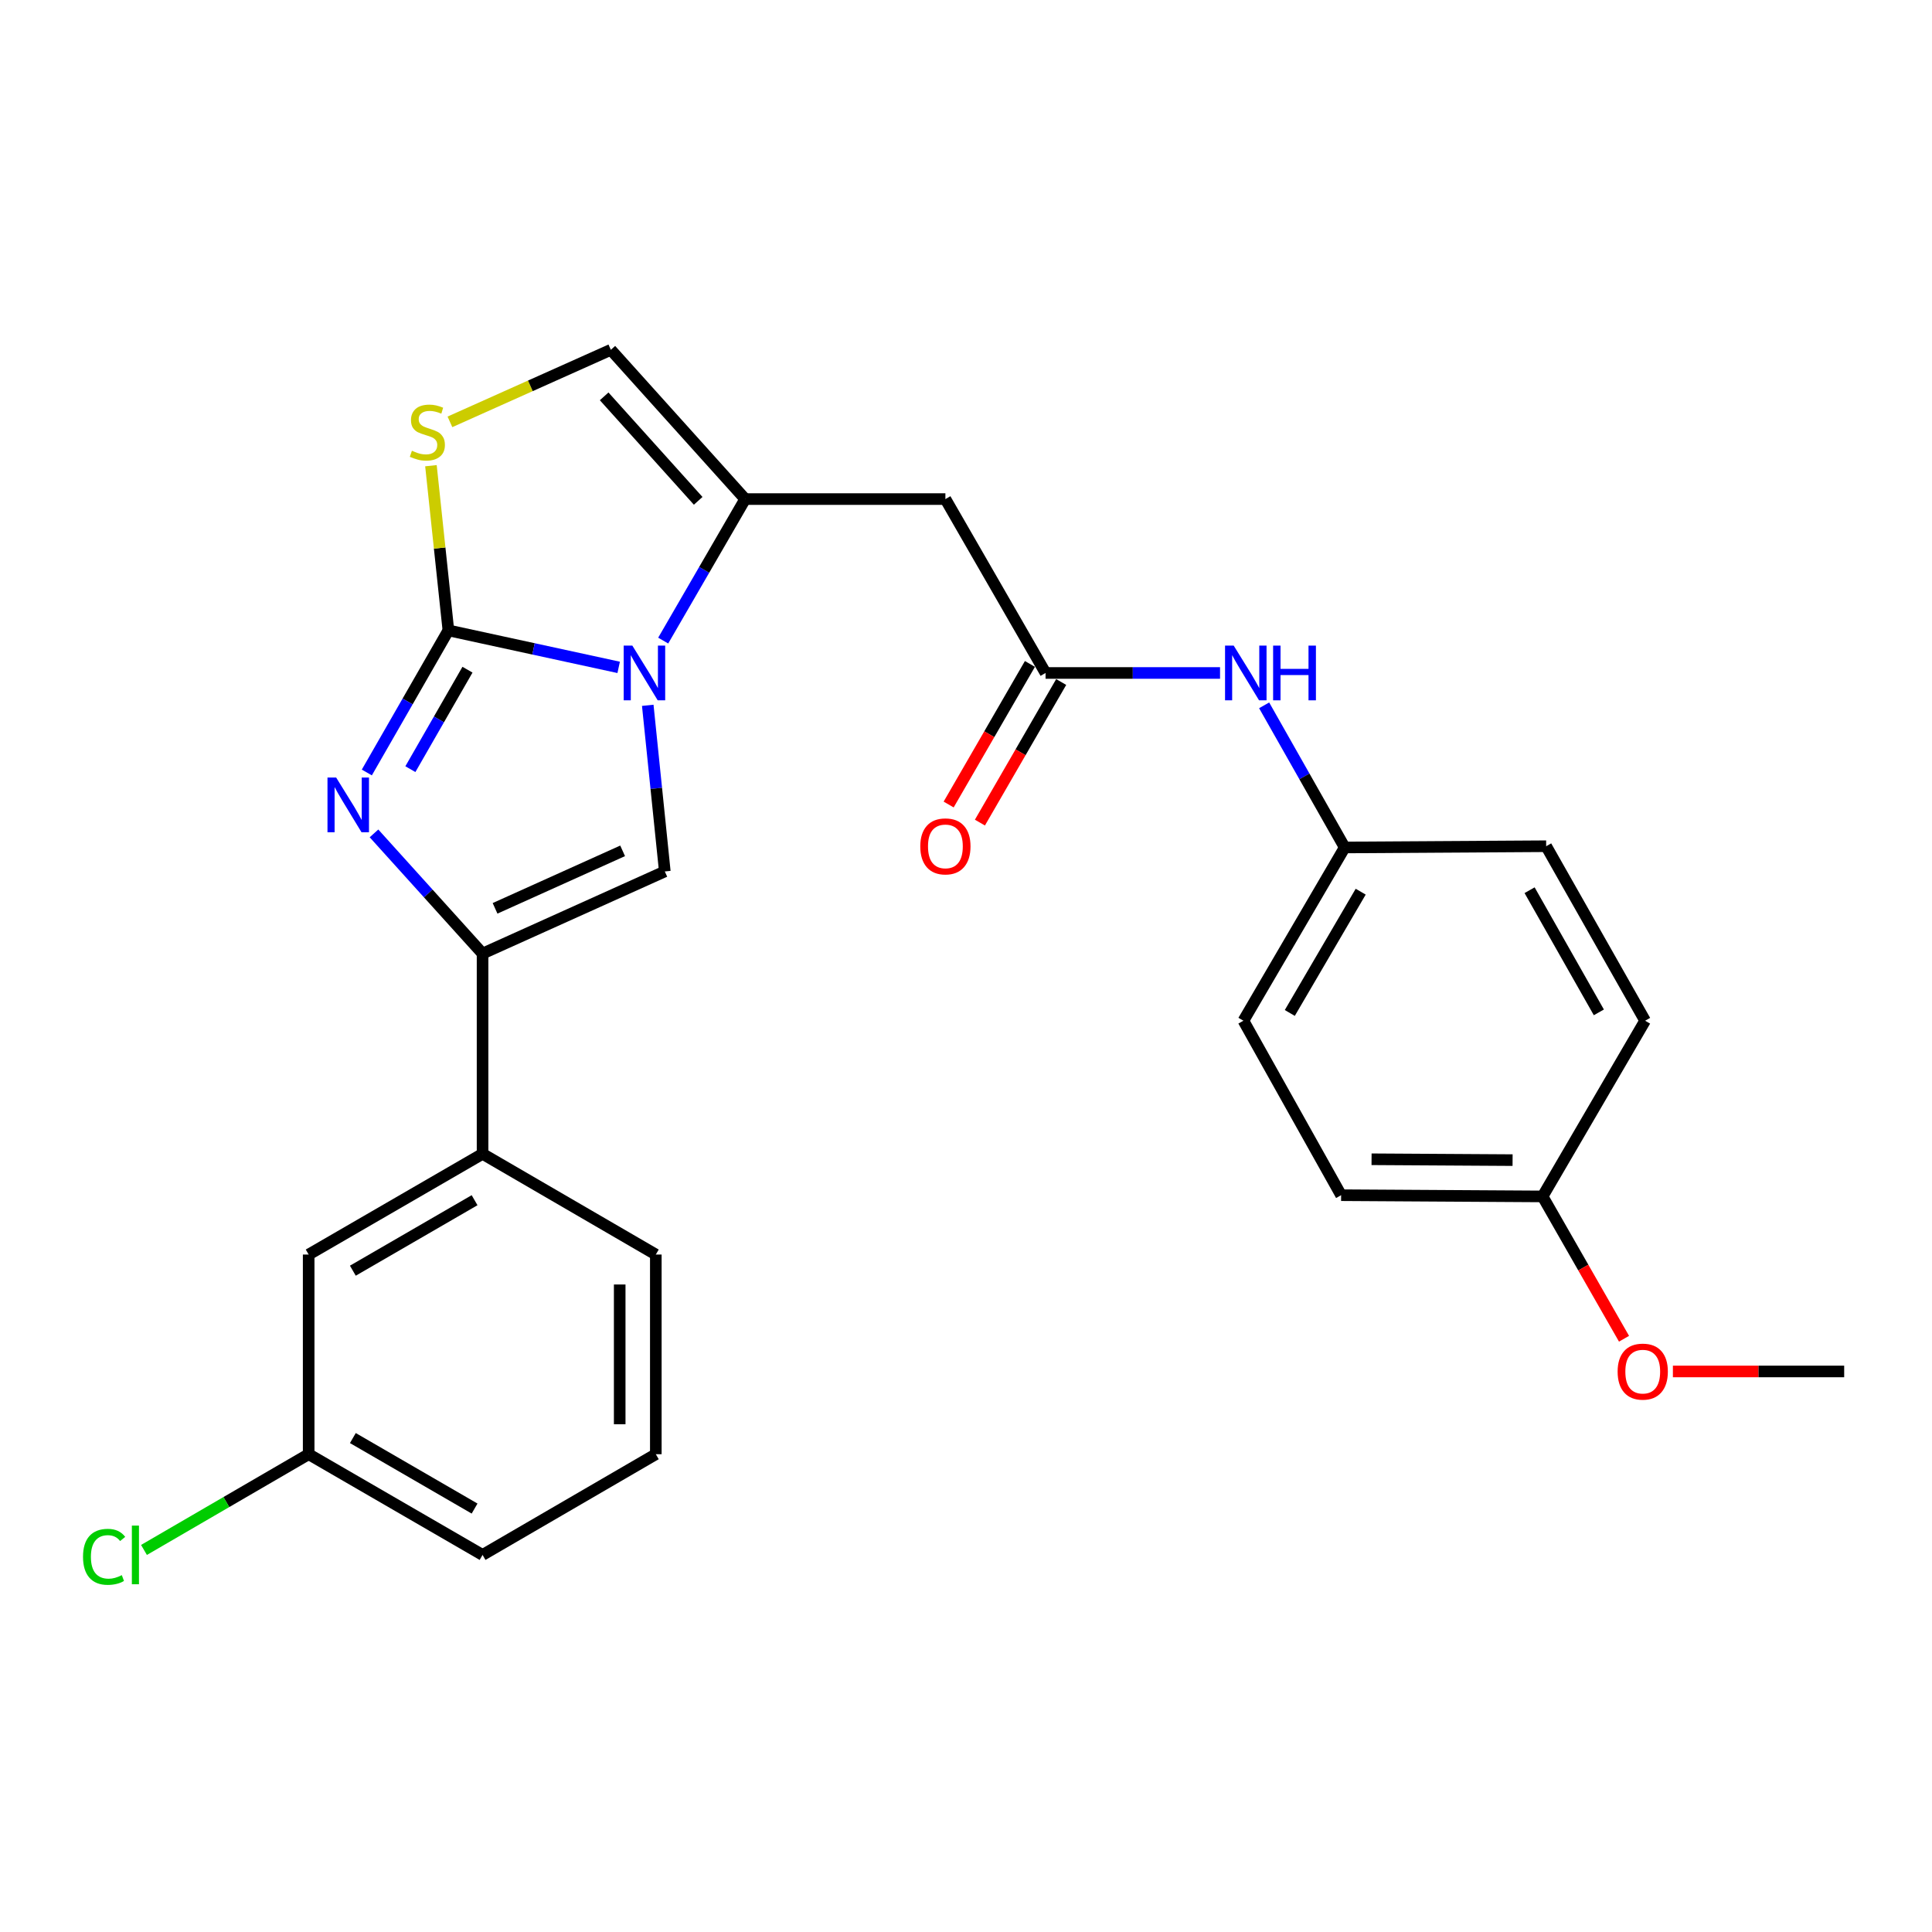 <?xml version='1.0' encoding='iso-8859-1'?>
<svg version='1.1' baseProfile='full'
              xmlns='http://www.w3.org/2000/svg'
                      xmlns:rdkit='http://www.rdkit.org/xml'
                      xmlns:xlink='http://www.w3.org/1999/xlink'
                  xml:space='preserve'
width='1000px' height='1000px' viewBox='0 0 1000 1000'>
<!-- END OF HEADER -->
<rect style='opacity:1.0;fill:#FFFFFF;stroke:none' width='1000' height='1000' x='0' y='0'> </rect>
<path class='bond-0' d='M 232.088,326.292 L 276.156,335.863' style='fill:none;fill-rule:evenodd;stroke:#000000;stroke-width:6px;stroke-linecap:butt;stroke-linejoin:miter;stroke-opacity:1' />
<path class='bond-0' d='M 276.156,335.863 L 320.224,345.433' style='fill:none;fill-rule:evenodd;stroke:#0000FF;stroke-width:6px;stroke-linecap:butt;stroke-linejoin:miter;stroke-opacity:1' />
<path class='bond-1' d='M 232.088,326.292 L 210.978,363.065' style='fill:none;fill-rule:evenodd;stroke:#000000;stroke-width:6px;stroke-linecap:butt;stroke-linejoin:miter;stroke-opacity:1' />
<path class='bond-1' d='M 210.978,363.065 L 189.869,399.838' style='fill:none;fill-rule:evenodd;stroke:#0000FF;stroke-width:6px;stroke-linecap:butt;stroke-linejoin:miter;stroke-opacity:1' />
<path class='bond-1' d='M 241.967,346.631 L 227.19,372.371' style='fill:none;fill-rule:evenodd;stroke:#000000;stroke-width:6px;stroke-linecap:butt;stroke-linejoin:miter;stroke-opacity:1' />
<path class='bond-1' d='M 227.19,372.371 L 212.413,398.112' style='fill:none;fill-rule:evenodd;stroke:#0000FF;stroke-width:6px;stroke-linecap:butt;stroke-linejoin:miter;stroke-opacity:1' />
<path class='bond-5' d='M 232.088,326.292 L 227.571,283.669' style='fill:none;fill-rule:evenodd;stroke:#000000;stroke-width:6px;stroke-linecap:butt;stroke-linejoin:miter;stroke-opacity:1' />
<path class='bond-5' d='M 227.571,283.669 L 223.055,241.046' style='fill:none;fill-rule:evenodd;stroke:#CCCC00;stroke-width:6px;stroke-linecap:butt;stroke-linejoin:miter;stroke-opacity:1' />
<path class='bond-3' d='M 335.278,365.071 L 339.69,408.065' style='fill:none;fill-rule:evenodd;stroke:#0000FF;stroke-width:6px;stroke-linecap:butt;stroke-linejoin:miter;stroke-opacity:1' />
<path class='bond-3' d='M 339.69,408.065 L 344.101,451.058' style='fill:none;fill-rule:evenodd;stroke:#000000;stroke-width:6px;stroke-linecap:butt;stroke-linejoin:miter;stroke-opacity:1' />
<path class='bond-4' d='M 343.27,331.569 L 364.487,294.946' style='fill:none;fill-rule:evenodd;stroke:#0000FF;stroke-width:6px;stroke-linecap:butt;stroke-linejoin:miter;stroke-opacity:1' />
<path class='bond-4' d='M 364.487,294.946 L 385.704,258.322' style='fill:none;fill-rule:evenodd;stroke:#000000;stroke-width:6px;stroke-linecap:butt;stroke-linejoin:miter;stroke-opacity:1' />
<path class='bond-2' d='M 193.579,431.362 L 221.676,462.468' style='fill:none;fill-rule:evenodd;stroke:#0000FF;stroke-width:6px;stroke-linecap:butt;stroke-linejoin:miter;stroke-opacity:1' />
<path class='bond-2' d='M 221.676,462.468 L 249.774,493.575' style='fill:none;fill-rule:evenodd;stroke:#000000;stroke-width:6px;stroke-linecap:butt;stroke-linejoin:miter;stroke-opacity:1' />
<path class='bond-9' d='M 249.774,493.575 L 249.774,597.228' style='fill:none;fill-rule:evenodd;stroke:#000000;stroke-width:6px;stroke-linecap:butt;stroke-linejoin:miter;stroke-opacity:1' />
<path class='bond-27' d='M 249.774,493.575 L 344.101,451.058' style='fill:none;fill-rule:evenodd;stroke:#000000;stroke-width:6px;stroke-linecap:butt;stroke-linejoin:miter;stroke-opacity:1' />
<path class='bond-27' d='M 256.242,470.155 L 322.271,440.394' style='fill:none;fill-rule:evenodd;stroke:#000000;stroke-width:6px;stroke-linecap:butt;stroke-linejoin:miter;stroke-opacity:1' />
<path class='bond-6' d='M 385.704,258.322 L 489.336,258.322' style='fill:none;fill-rule:evenodd;stroke:#000000;stroke-width:6px;stroke-linecap:butt;stroke-linejoin:miter;stroke-opacity:1' />
<path class='bond-26' d='M 385.704,258.322 L 316.176,181.057' style='fill:none;fill-rule:evenodd;stroke:#000000;stroke-width:6px;stroke-linecap:butt;stroke-linejoin:miter;stroke-opacity:1' />
<path class='bond-26' d='M 361.379,259.236 L 312.71,205.151' style='fill:none;fill-rule:evenodd;stroke:#000000;stroke-width:6px;stroke-linecap:butt;stroke-linejoin:miter;stroke-opacity:1' />
<path class='bond-7' d='M 232.886,218.353 L 274.531,199.705' style='fill:none;fill-rule:evenodd;stroke:#CCCC00;stroke-width:6px;stroke-linecap:butt;stroke-linejoin:miter;stroke-opacity:1' />
<path class='bond-7' d='M 274.531,199.705 L 316.176,181.057' style='fill:none;fill-rule:evenodd;stroke:#000000;stroke-width:6px;stroke-linecap:butt;stroke-linejoin:miter;stroke-opacity:1' />
<path class='bond-8' d='M 489.336,258.322 L 541.179,348.329' style='fill:none;fill-rule:evenodd;stroke:#000000;stroke-width:6px;stroke-linecap:butt;stroke-linejoin:miter;stroke-opacity:1' />
<path class='bond-10' d='M 541.179,348.329 L 586.334,348.329' style='fill:none;fill-rule:evenodd;stroke:#000000;stroke-width:6px;stroke-linecap:butt;stroke-linejoin:miter;stroke-opacity:1' />
<path class='bond-10' d='M 586.334,348.329 L 631.49,348.329' style='fill:none;fill-rule:evenodd;stroke:#0000FF;stroke-width:6px;stroke-linecap:butt;stroke-linejoin:miter;stroke-opacity:1' />
<path class='bond-12' d='M 533.087,343.652 L 512.054,380.034' style='fill:none;fill-rule:evenodd;stroke:#000000;stroke-width:6px;stroke-linecap:butt;stroke-linejoin:miter;stroke-opacity:1' />
<path class='bond-12' d='M 512.054,380.034 L 491.02,416.417' style='fill:none;fill-rule:evenodd;stroke:#FF0000;stroke-width:6px;stroke-linecap:butt;stroke-linejoin:miter;stroke-opacity:1' />
<path class='bond-12' d='M 549.27,353.007 L 528.237,389.39' style='fill:none;fill-rule:evenodd;stroke:#000000;stroke-width:6px;stroke-linecap:butt;stroke-linejoin:miter;stroke-opacity:1' />
<path class='bond-12' d='M 528.237,389.39 L 507.204,425.773' style='fill:none;fill-rule:evenodd;stroke:#FF0000;stroke-width:6px;stroke-linecap:butt;stroke-linejoin:miter;stroke-opacity:1' />
<path class='bond-11' d='M 249.774,597.228 L 159.766,649.351' style='fill:none;fill-rule:evenodd;stroke:#000000;stroke-width:6px;stroke-linecap:butt;stroke-linejoin:miter;stroke-opacity:1' />
<path class='bond-11' d='M 245.64,621.223 L 182.635,657.709' style='fill:none;fill-rule:evenodd;stroke:#000000;stroke-width:6px;stroke-linecap:butt;stroke-linejoin:miter;stroke-opacity:1' />
<path class='bond-22' d='M 249.774,597.228 L 339.449,649.351' style='fill:none;fill-rule:evenodd;stroke:#000000;stroke-width:6px;stroke-linecap:butt;stroke-linejoin:miter;stroke-opacity:1' />
<path class='bond-13' d='M 654.32,365.085 L 675.17,401.867' style='fill:none;fill-rule:evenodd;stroke:#0000FF;stroke-width:6px;stroke-linecap:butt;stroke-linejoin:miter;stroke-opacity:1' />
<path class='bond-13' d='M 675.17,401.867 L 696.02,438.648' style='fill:none;fill-rule:evenodd;stroke:#000000;stroke-width:6px;stroke-linecap:butt;stroke-linejoin:miter;stroke-opacity:1' />
<path class='bond-14' d='M 159.766,649.351 L 159.766,752.693' style='fill:none;fill-rule:evenodd;stroke:#000000;stroke-width:6px;stroke-linecap:butt;stroke-linejoin:miter;stroke-opacity:1' />
<path class='bond-17' d='M 696.02,438.648 L 800.296,438.004' style='fill:none;fill-rule:evenodd;stroke:#000000;stroke-width:6px;stroke-linecap:butt;stroke-linejoin:miter;stroke-opacity:1' />
<path class='bond-18' d='M 696.02,438.648 L 643.596,528.323' style='fill:none;fill-rule:evenodd;stroke:#000000;stroke-width:6px;stroke-linecap:butt;stroke-linejoin:miter;stroke-opacity:1' />
<path class='bond-18' d='M 704.294,461.534 L 667.597,524.306' style='fill:none;fill-rule:evenodd;stroke:#000000;stroke-width:6px;stroke-linecap:butt;stroke-linejoin:miter;stroke-opacity:1' />
<path class='bond-16' d='M 159.766,752.693 L 117.146,777.47' style='fill:none;fill-rule:evenodd;stroke:#000000;stroke-width:6px;stroke-linecap:butt;stroke-linejoin:miter;stroke-opacity:1' />
<path class='bond-16' d='M 117.146,777.47 L 74.525,802.248' style='fill:none;fill-rule:evenodd;stroke:#00CC00;stroke-width:6px;stroke-linecap:butt;stroke-linejoin:miter;stroke-opacity:1' />
<path class='bond-28' d='M 159.766,752.693 L 249.774,804.826' style='fill:none;fill-rule:evenodd;stroke:#000000;stroke-width:6px;stroke-linecap:butt;stroke-linejoin:miter;stroke-opacity:1' />
<path class='bond-28' d='M 182.637,744.337 L 245.642,780.83' style='fill:none;fill-rule:evenodd;stroke:#000000;stroke-width:6px;stroke-linecap:butt;stroke-linejoin:miter;stroke-opacity:1' />
<path class='bond-15' d='M 798.437,619.265 L 694.161,618.632' style='fill:none;fill-rule:evenodd;stroke:#000000;stroke-width:6px;stroke-linecap:butt;stroke-linejoin:miter;stroke-opacity:1' />
<path class='bond-15' d='M 782.909,600.477 L 709.916,600.034' style='fill:none;fill-rule:evenodd;stroke:#000000;stroke-width:6px;stroke-linecap:butt;stroke-linejoin:miter;stroke-opacity:1' />
<path class='bond-21' d='M 798.437,619.265 L 819.515,656.1' style='fill:none;fill-rule:evenodd;stroke:#000000;stroke-width:6px;stroke-linecap:butt;stroke-linejoin:miter;stroke-opacity:1' />
<path class='bond-21' d='M 819.515,656.1 L 840.592,692.935' style='fill:none;fill-rule:evenodd;stroke:#FF0000;stroke-width:6px;stroke-linecap:butt;stroke-linejoin:miter;stroke-opacity:1' />
<path class='bond-29' d='M 798.437,619.265 L 851.505,528.323' style='fill:none;fill-rule:evenodd;stroke:#000000;stroke-width:6px;stroke-linecap:butt;stroke-linejoin:miter;stroke-opacity:1' />
<path class='bond-20' d='M 800.296,438.004 L 851.505,528.323' style='fill:none;fill-rule:evenodd;stroke:#000000;stroke-width:6px;stroke-linecap:butt;stroke-linejoin:miter;stroke-opacity:1' />
<path class='bond-20' d='M 791.716,460.772 L 827.562,523.995' style='fill:none;fill-rule:evenodd;stroke:#000000;stroke-width:6px;stroke-linecap:butt;stroke-linejoin:miter;stroke-opacity:1' />
<path class='bond-19' d='M 643.596,528.323 L 694.161,618.632' style='fill:none;fill-rule:evenodd;stroke:#000000;stroke-width:6px;stroke-linecap:butt;stroke-linejoin:miter;stroke-opacity:1' />
<path class='bond-25' d='M 865.886,709.865 L 910.216,709.865' style='fill:none;fill-rule:evenodd;stroke:#FF0000;stroke-width:6px;stroke-linecap:butt;stroke-linejoin:miter;stroke-opacity:1' />
<path class='bond-25' d='M 910.216,709.865 L 954.545,709.865' style='fill:none;fill-rule:evenodd;stroke:#000000;stroke-width:6px;stroke-linecap:butt;stroke-linejoin:miter;stroke-opacity:1' />
<path class='bond-23' d='M 339.449,649.351 L 339.449,752.693' style='fill:none;fill-rule:evenodd;stroke:#000000;stroke-width:6px;stroke-linecap:butt;stroke-linejoin:miter;stroke-opacity:1' />
<path class='bond-23' d='M 320.756,664.852 L 320.756,737.191' style='fill:none;fill-rule:evenodd;stroke:#000000;stroke-width:6px;stroke-linecap:butt;stroke-linejoin:miter;stroke-opacity:1' />
<path class='bond-24' d='M 339.449,752.693 L 249.774,804.826' style='fill:none;fill-rule:evenodd;stroke:#000000;stroke-width:6px;stroke-linecap:butt;stroke-linejoin:miter;stroke-opacity:1' />
<path  class='atom-1' d='M 327.3 334.169
L 336.58 349.169
Q 337.5 350.649, 338.98 353.329
Q 340.46 356.009, 340.54 356.169
L 340.54 334.169
L 344.3 334.169
L 344.3 362.489
L 340.42 362.489
L 330.46 346.089
Q 329.3 344.169, 328.06 341.969
Q 326.86 339.769, 326.5 339.089
L 326.5 362.489
L 322.82 362.489
L 322.82 334.169
L 327.3 334.169
' fill='#0000FF'/>
<path  class='atom-2' d='M 173.986 402.441
L 183.266 417.441
Q 184.186 418.921, 185.666 421.601
Q 187.146 424.281, 187.226 424.441
L 187.226 402.441
L 190.986 402.441
L 190.986 430.761
L 187.106 430.761
L 177.146 414.361
Q 175.986 412.441, 174.746 410.241
Q 173.546 408.041, 173.186 407.361
L 173.186 430.761
L 169.506 430.761
L 169.506 402.441
L 173.986 402.441
' fill='#0000FF'/>
<path  class='atom-6' d='M 213.204 233.304
Q 213.524 233.424, 214.844 233.984
Q 216.164 234.544, 217.604 234.904
Q 219.084 235.224, 220.524 235.224
Q 223.204 235.224, 224.764 233.944
Q 226.324 232.624, 226.324 230.344
Q 226.324 228.784, 225.524 227.824
Q 224.764 226.864, 223.564 226.344
Q 222.364 225.824, 220.364 225.224
Q 217.844 224.464, 216.324 223.744
Q 214.844 223.024, 213.764 221.504
Q 212.724 219.984, 212.724 217.424
Q 212.724 213.864, 215.124 211.664
Q 217.564 209.464, 222.364 209.464
Q 225.644 209.464, 229.364 211.024
L 228.444 214.104
Q 225.044 212.704, 222.484 212.704
Q 219.724 212.704, 218.204 213.864
Q 216.684 214.984, 216.724 216.944
Q 216.724 218.464, 217.484 219.384
Q 218.284 220.304, 219.404 220.824
Q 220.564 221.344, 222.484 221.944
Q 225.044 222.744, 226.564 223.544
Q 228.084 224.344, 229.164 225.984
Q 230.284 227.584, 230.284 230.344
Q 230.284 234.264, 227.644 236.384
Q 225.044 238.464, 220.684 238.464
Q 218.164 238.464, 216.244 237.904
Q 214.364 237.384, 212.124 236.464
L 213.204 233.304
' fill='#CCCC00'/>
<path  class='atom-11' d='M 638.561 334.169
L 647.841 349.169
Q 648.761 350.649, 650.241 353.329
Q 651.721 356.009, 651.801 356.169
L 651.801 334.169
L 655.561 334.169
L 655.561 362.489
L 651.681 362.489
L 641.721 346.089
Q 640.561 344.169, 639.321 341.969
Q 638.121 339.769, 637.761 339.089
L 637.761 362.489
L 634.081 362.489
L 634.081 334.169
L 638.561 334.169
' fill='#0000FF'/>
<path  class='atom-11' d='M 658.961 334.169
L 662.801 334.169
L 662.801 346.209
L 677.281 346.209
L 677.281 334.169
L 681.121 334.169
L 681.121 362.489
L 677.281 362.489
L 677.281 349.409
L 662.801 349.409
L 662.801 362.489
L 658.961 362.489
L 658.961 334.169
' fill='#0000FF'/>
<path  class='atom-13' d='M 476.336 438.084
Q 476.336 431.284, 479.696 427.484
Q 483.056 423.684, 489.336 423.684
Q 495.616 423.684, 498.976 427.484
Q 502.336 431.284, 502.336 438.084
Q 502.336 444.964, 498.936 448.884
Q 495.536 452.764, 489.336 452.764
Q 483.096 452.764, 479.696 448.884
Q 476.336 445.004, 476.336 438.084
M 489.336 449.564
Q 493.656 449.564, 495.976 446.684
Q 498.336 443.764, 498.336 438.084
Q 498.336 432.524, 495.976 429.724
Q 493.656 426.884, 489.336 426.884
Q 485.016 426.884, 482.656 429.684
Q 480.336 432.484, 480.336 438.084
Q 480.336 443.804, 482.656 446.684
Q 485.016 449.564, 489.336 449.564
' fill='#FF0000'/>
<path  class='atom-17' d='M 42.971 805.806
Q 42.971 798.766, 46.251 795.086
Q 49.571 791.366, 55.851 791.366
Q 61.691 791.366, 64.811 795.486
L 62.171 797.646
Q 59.891 794.646, 55.851 794.646
Q 51.571 794.646, 49.291 797.526
Q 47.051 800.366, 47.051 805.806
Q 47.051 811.406, 49.371 814.286
Q 51.731 817.166, 56.291 817.166
Q 59.411 817.166, 63.051 815.286
L 64.171 818.286
Q 62.691 819.246, 60.451 819.806
Q 58.211 820.366, 55.731 820.366
Q 49.571 820.366, 46.251 816.606
Q 42.971 812.846, 42.971 805.806
' fill='#00CC00'/>
<path  class='atom-17' d='M 68.251 789.646
L 71.931 789.646
L 71.931 820.006
L 68.251 820.006
L 68.251 789.646
' fill='#00CC00'/>
<path  class='atom-22' d='M 837.279 709.945
Q 837.279 703.145, 840.639 699.345
Q 843.999 695.545, 850.279 695.545
Q 856.559 695.545, 859.919 699.345
Q 863.279 703.145, 863.279 709.945
Q 863.279 716.825, 859.879 720.745
Q 856.479 724.625, 850.279 724.625
Q 844.039 724.625, 840.639 720.745
Q 837.279 716.865, 837.279 709.945
M 850.279 721.425
Q 854.599 721.425, 856.919 718.545
Q 859.279 715.625, 859.279 709.945
Q 859.279 704.385, 856.919 701.585
Q 854.599 698.745, 850.279 698.745
Q 845.959 698.745, 843.599 701.545
Q 841.279 704.345, 841.279 709.945
Q 841.279 715.665, 843.599 718.545
Q 845.959 721.425, 850.279 721.425
' fill='#FF0000'/>
</svg>
